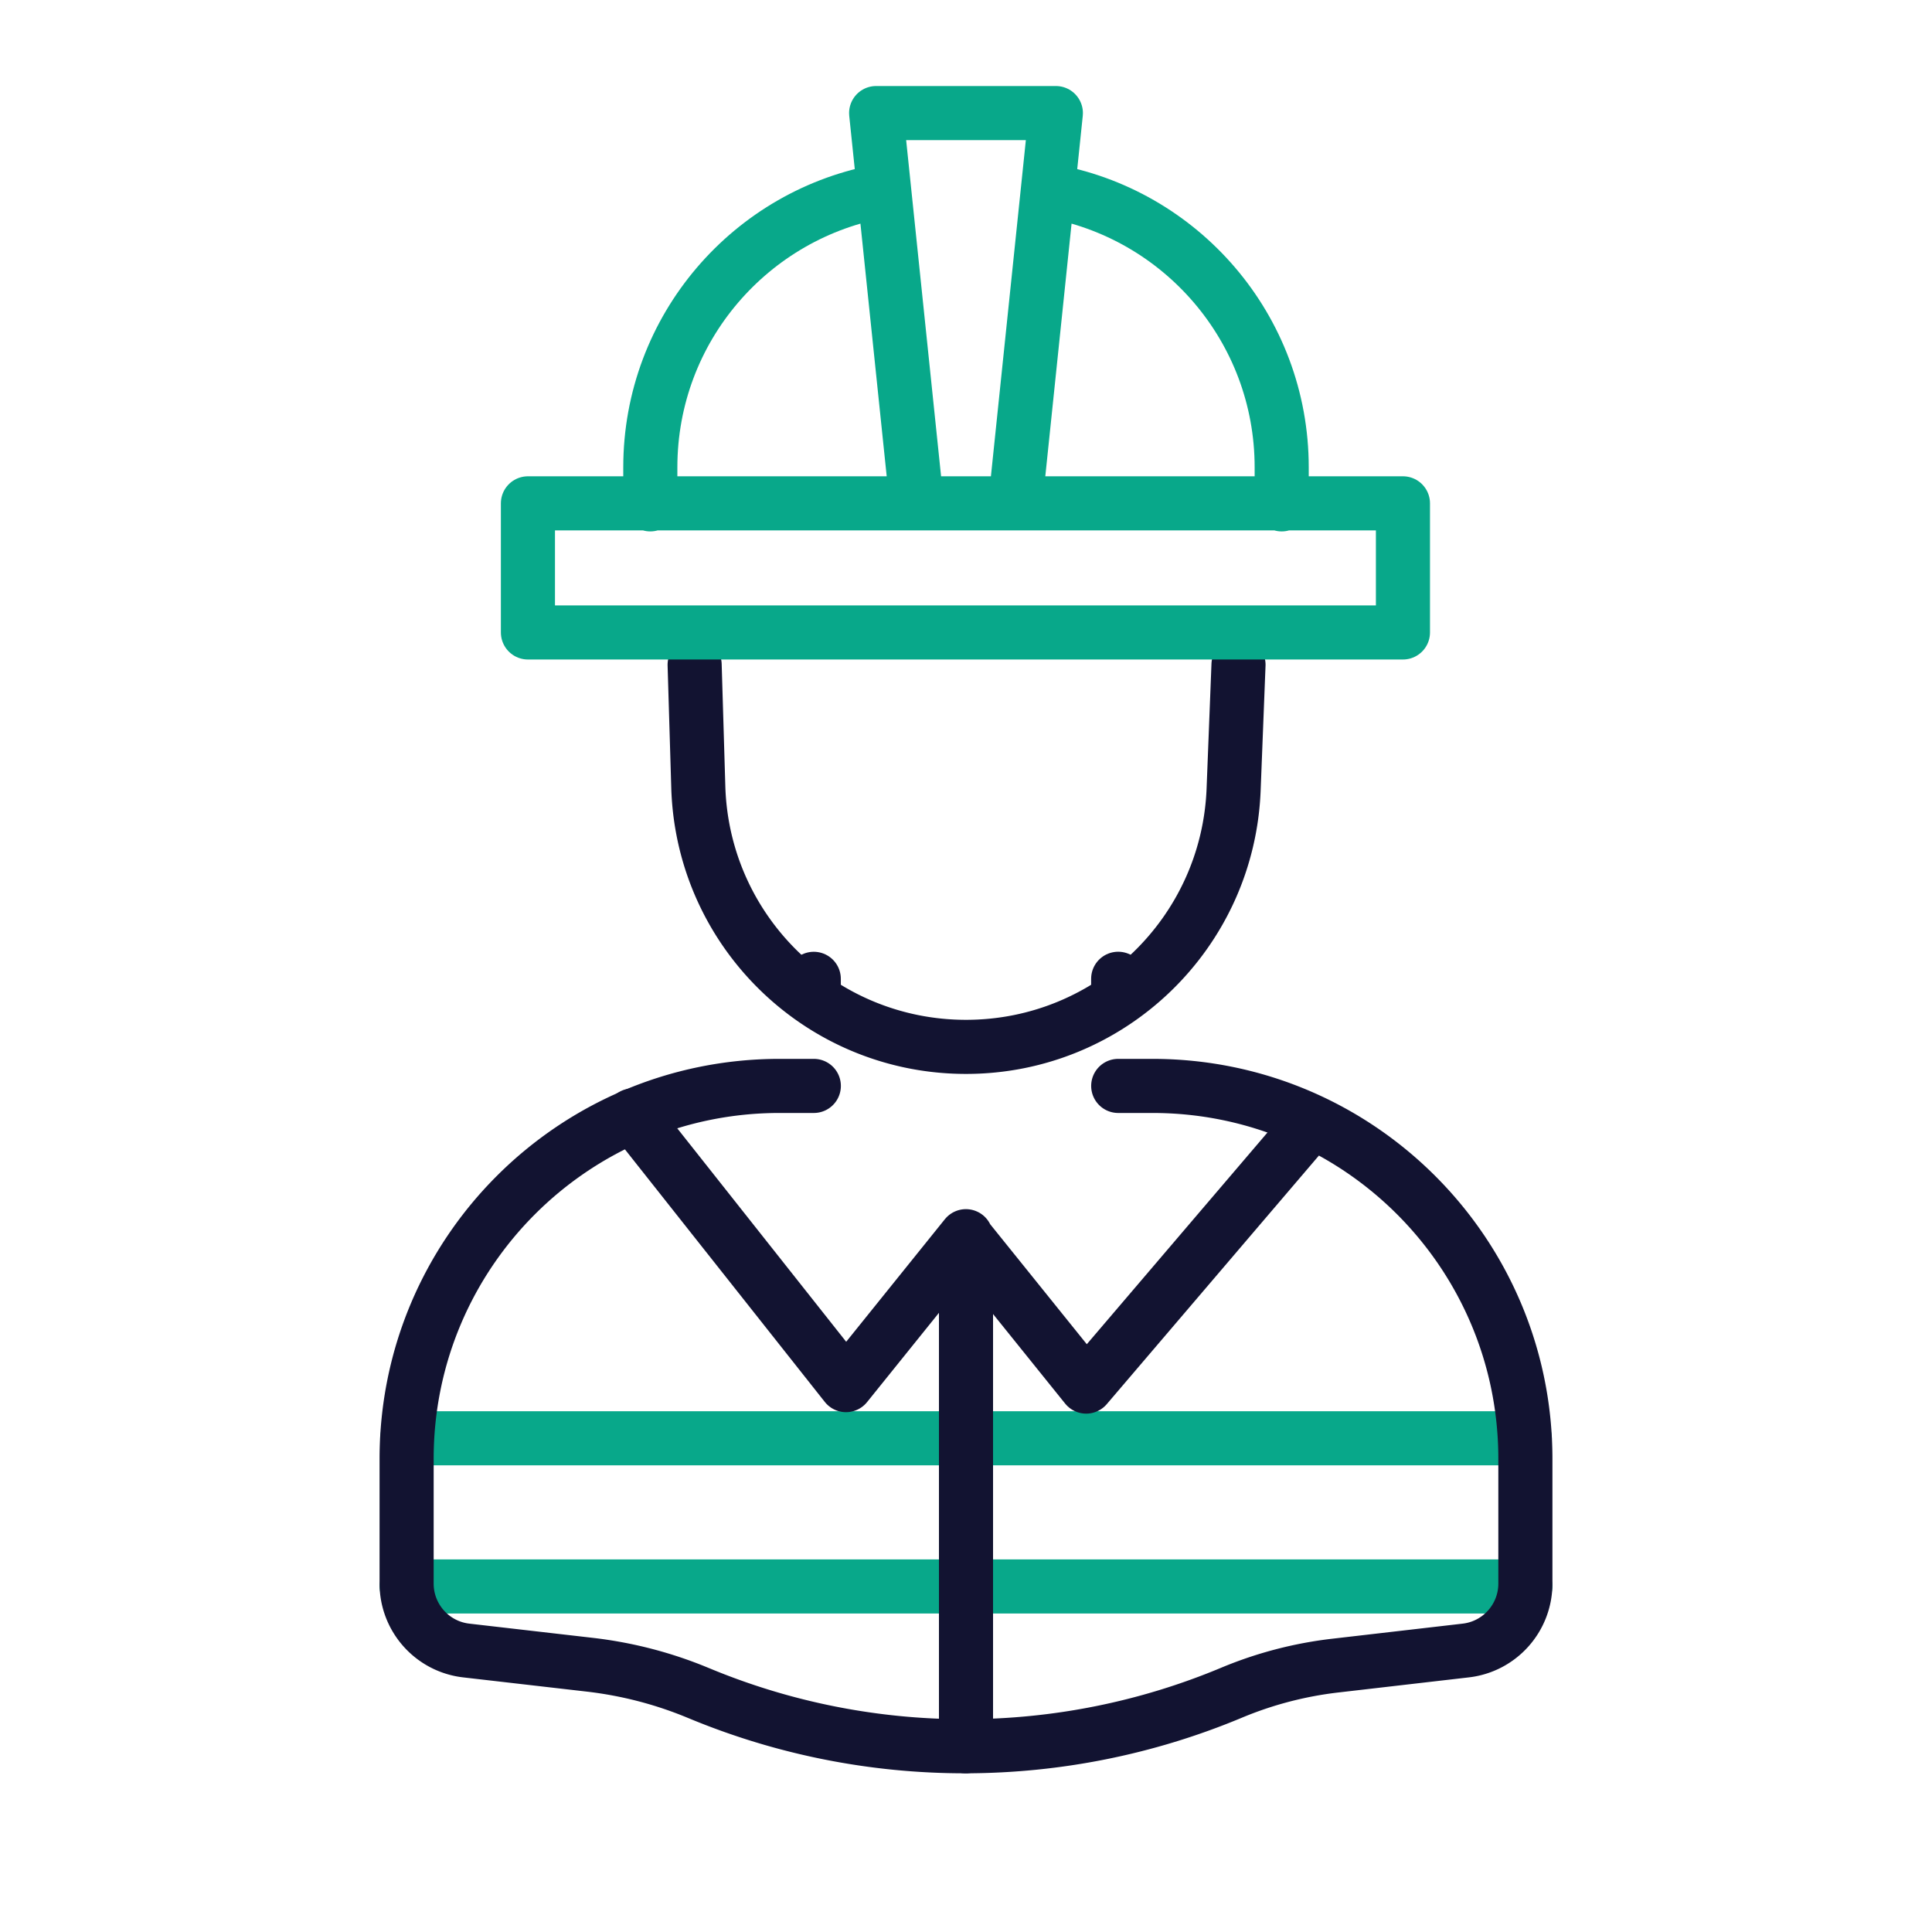 <svg xmlns="http://www.w3.org/2000/svg" width="430" height="430" style="width:100%;height:100%;transform:translate3d(0,0,0);content-visibility:visible" viewBox="0 0 430 430"><defs><clipPath id="c"><path d="M0 0h430v430H0z"/></clipPath><clipPath id="d"><path d="M0 0h430v430H0z"/></clipPath><filter id="a" width="100%" height="100%" x="0%" y="0%" filterUnits="objectBoundingBox"><feComponentTransfer in="SourceGraphic"><feFuncA tableValues="1.0 0.0" type="table"/></feComponentTransfer></filter><path id="b" fill="red" d="M-1.94-157h3.88c33.734 0 60.747 27.969 59.574 61.682l-1.94 55.781C58.458-7.442 32.115 18 0 18c-32.115 0-58.458-25.442-59.574-57.537l-1.94-55.781C-62.687-129.031-35.674-157-1.94-157z" style="display:block" transform="translate(215 215)"/><mask id="e" mask-type="alpha"><g filter="url(#a)"><path fill="#fff" d="M0 0h430v430H0z" opacity="0"/><use xmlns:ns1="http://www.w3.org/1999/xlink" ns1:href="#b"/></g></mask></defs><g clip-path="url(#c)"><g clip-path="url(#d)" style="display:block"><path fill="none" stroke="#08A88A" stroke-linecap="round" stroke-linejoin="round" stroke-width="12.04" d="M-124.37 0h248.74" class="secondary" style="display:block" transform="translate(215 320.12)"/><path fill="none" stroke="#08A88A" stroke-linecap="round" stroke-linejoin="round" stroke-width="12.04" d="M124.48 0h-248.96" class="secondary" style="display:block" transform="translate(215 353.09)"/><path fill="none" stroke="#121331" stroke-linecap="round" stroke-linejoin="round" stroke-width="12.04" d="M0-56.705v113.41M-74.208-83.689l47.5 60.02 26.69-33.15M76.94-82.155l-50.19 58.81L.06-56.495" class="primary" style="display:block" transform="translate(215 331.955)"/><g mask="url(#e)" style="display:block"><path fill="none" stroke="#121331" stroke-linecap="round" stroke-linejoin="round" stroke-width="12.04" d="M248.87 217.845v18.94c0 18.63-15.25 37.658-33.88 37.658-18.63 0-33.87-19.028-33.87-37.658v-18.93" class="primary"/></g><path fill="none" stroke="#121331" stroke-linecap="round" stroke-linejoin="round" stroke-width="12.04" d="M33.88 26.69h7.62c45.84 0 83 37.16 83 83v27.76c0 7.62-5.71 14.03-13.28 14.9l-29.04 3.36a85.26 85.26 0 0 0-23.07 6.03c-18.91 7.91-39 11.88-59.11 11.92h-.3c-20.1 0-40.2-3.93-59.12-11.8l-.2-.08c-7.69-3.2-15.79-5.3-24.07-6.26l-27.53-3.17c-7.57-.87-13.28-7.28-13.28-14.9v-27.76c0-45.84 37.16-83 83-83h7.63m94.521-93.725-1.077 27.498C58.458-7.442 32.115 18 0 18c0 0 0 0 0 0-32.115 0-58.458-25.442-59.574-57.537l-.823-27.498" class="primary" style="display:block" transform="translate(215 215)"/><path fill="none" stroke="#08A88A" stroke-linecap="round" stroke-linejoin="round" stroke-width="12.04" d="M97.25 63.868H-97.5V35.132H97.25v28.736zM-11 34.856l-9-86.587h40l-9 86.587m-81.262.502v-8.24c0-30.92 22.461-56.594 51.957-61.595m36.58-.005c29.511 4.989 51.987 30.67 51.987 61.6v8.24" class="secondary" style="display:block" transform="translate(215 76.896)"/></g></g></svg>